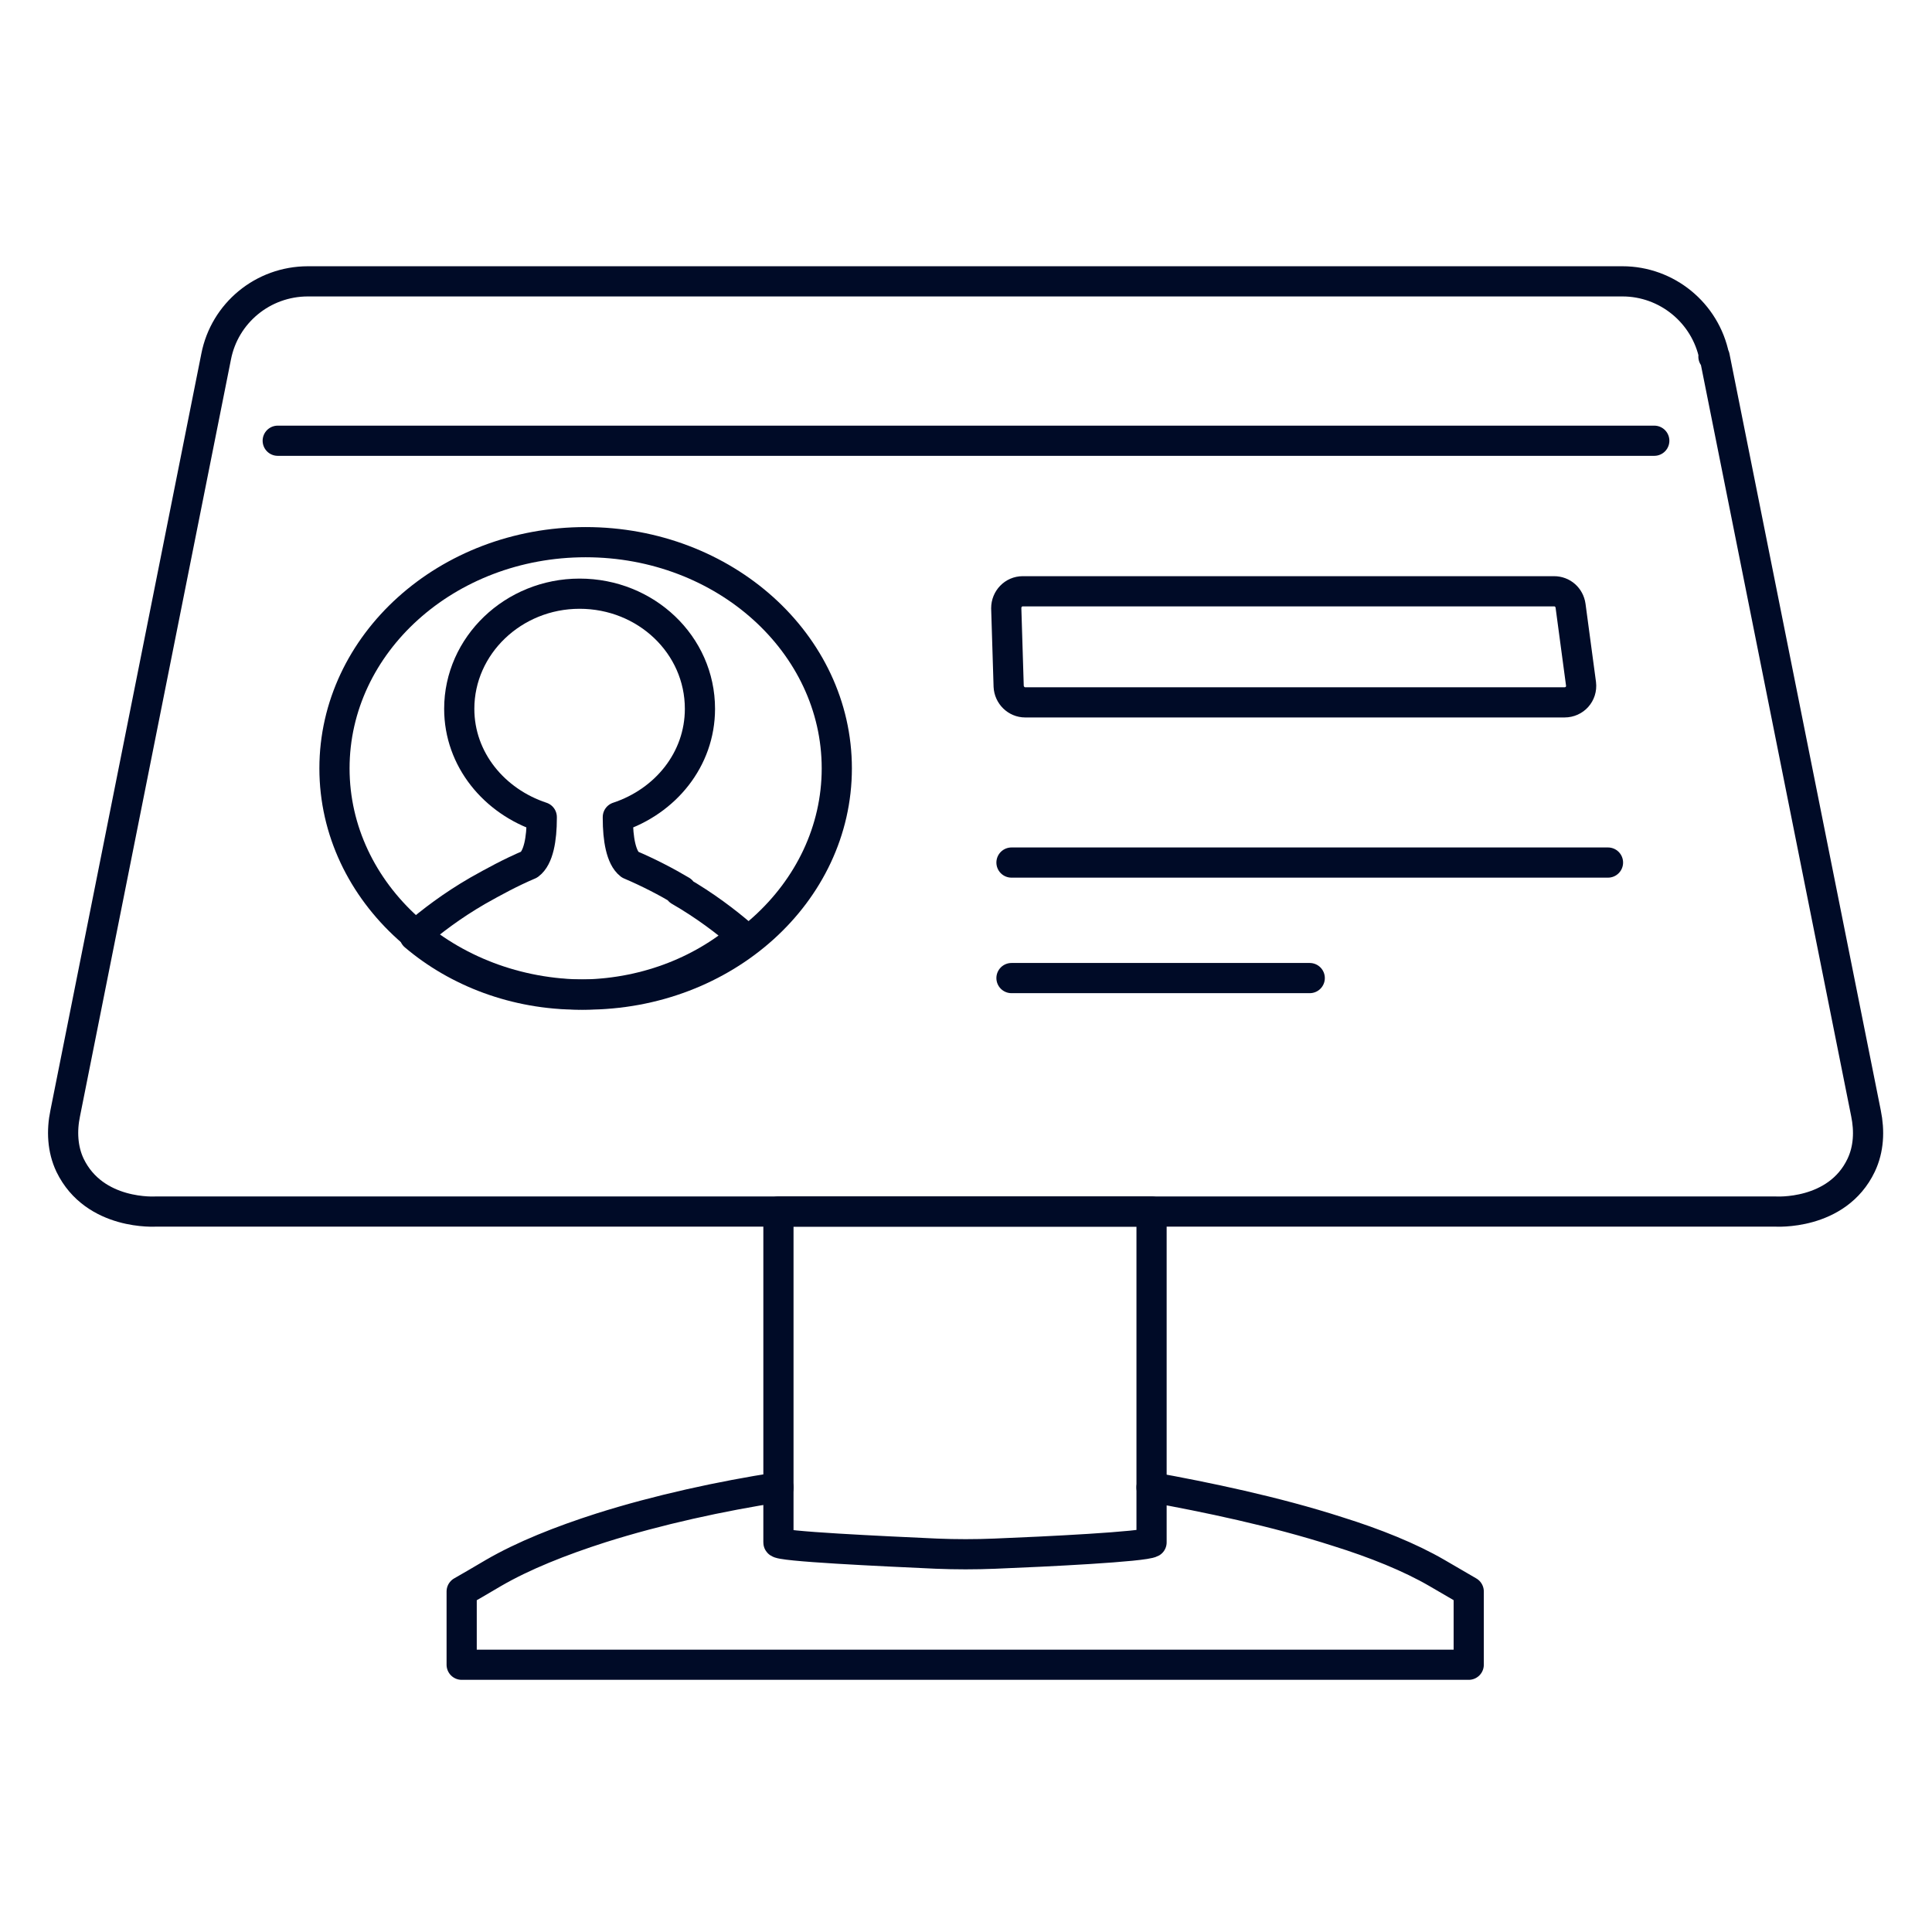 <?xml version="1.0" encoding="UTF-8"?>
<svg xmlns="http://www.w3.org/2000/svg" viewBox="0 0 48 48">
  <defs>
    <style>
      .cls-1, .cls-2 {
        fill: none;
      }

      .cls-2 {
        stroke: #000b27;
        stroke-linecap: round;
        stroke-linejoin: round;
        stroke-width: .75px;
      }
    </style>
  </defs>
  <g id="bgs">
    <rect class="cls-1" width="130.24" height="129.44"/>
  </g>
  <g id="Layer_1" data-name="Layer 1">
    <path class="cls-2" d="M42.59,8.86c-.22-1.09-1.18-1.87-2.28-1.87H7.65c-1.12,0-2.07.79-2.28,1.87L1.62,27.66c-.09.43-.07.89.12,1.29.61,1.26,2.14,1.15,2.14,1.15h40.22s1.54.11,2.14-1.15c.19-.4.21-.85.12-1.29l-3.76-18.8h-.03Z"/>
    <line class="cls-2" x1="6.9" y1="10.95" x2="41.1" y2="10.95"/>
    <path class="cls-2" d="M16.93,22.13h0c-.37-.22-.81-.45-1.28-.65-.22-.17-.3-.64-.3-1.15v-.03c1.18-.39,2.04-1.43,2.04-2.69,0-1.59-1.34-2.86-2.99-2.86s-2.99,1.29-2.99,2.86c0,1.26.87,2.3,2.05,2.69v.03c0,.51-.08.98-.31,1.15-.47.2-.89.43-1.28.65-.64.37-1.15.76-1.57,1.12,1.06.9,2.5,1.46,4.08,1.46s3.02-.56,4.07-1.46c-.42-.36-.93-.75-1.57-1.12h.03Z"/>
    <path class="cls-2" d="M14.55,13.47c3.45,0,6.24,2.52,6.24,5.62s-2.79,5.62-6.24,5.62-6.24-2.52-6.24-5.62,2.79-5.62,6.24-5.62Z"/>
    <path class="cls-2" d="M25.41,14.69h13.2c.21,0,.38.15.41.36l.26,1.94c.03.25-.16.46-.41.46h-13.4c-.22,0-.4-.18-.41-.4l-.06-1.94c0-.23.18-.42.41-.42Z"/>
    <line class="cls-2" x1="39.95" y1="21.43" x2="25.13" y2="21.43"/>
    <line class="cls-2" x1="32.54" y1="24.3" x2="25.13" y2="24.3"/>
    <path class="cls-2" d="M35.7,39.08h0c-.67-.39-1.54-.74-2.47-1.03-1.55-.5-3.29-.86-4.62-1.1v1.37c-.19.11-2.63.23-3.89.28-.49.02-.97.02-1.46,0-1.31-.06-3.94-.18-3.92-.28v-1.37c-1.42.22-2.99.56-4.41,1.01-1,.32-1.93.69-2.67,1.12l-.46.27-.33.19v1.82h25.02v-1.82l-.79-.46Z"/>
    <polyline class="cls-2" points="19.34 36.96 19.34 30.1 28.61 30.1 28.61 36.96"/>
  </g>
</svg>